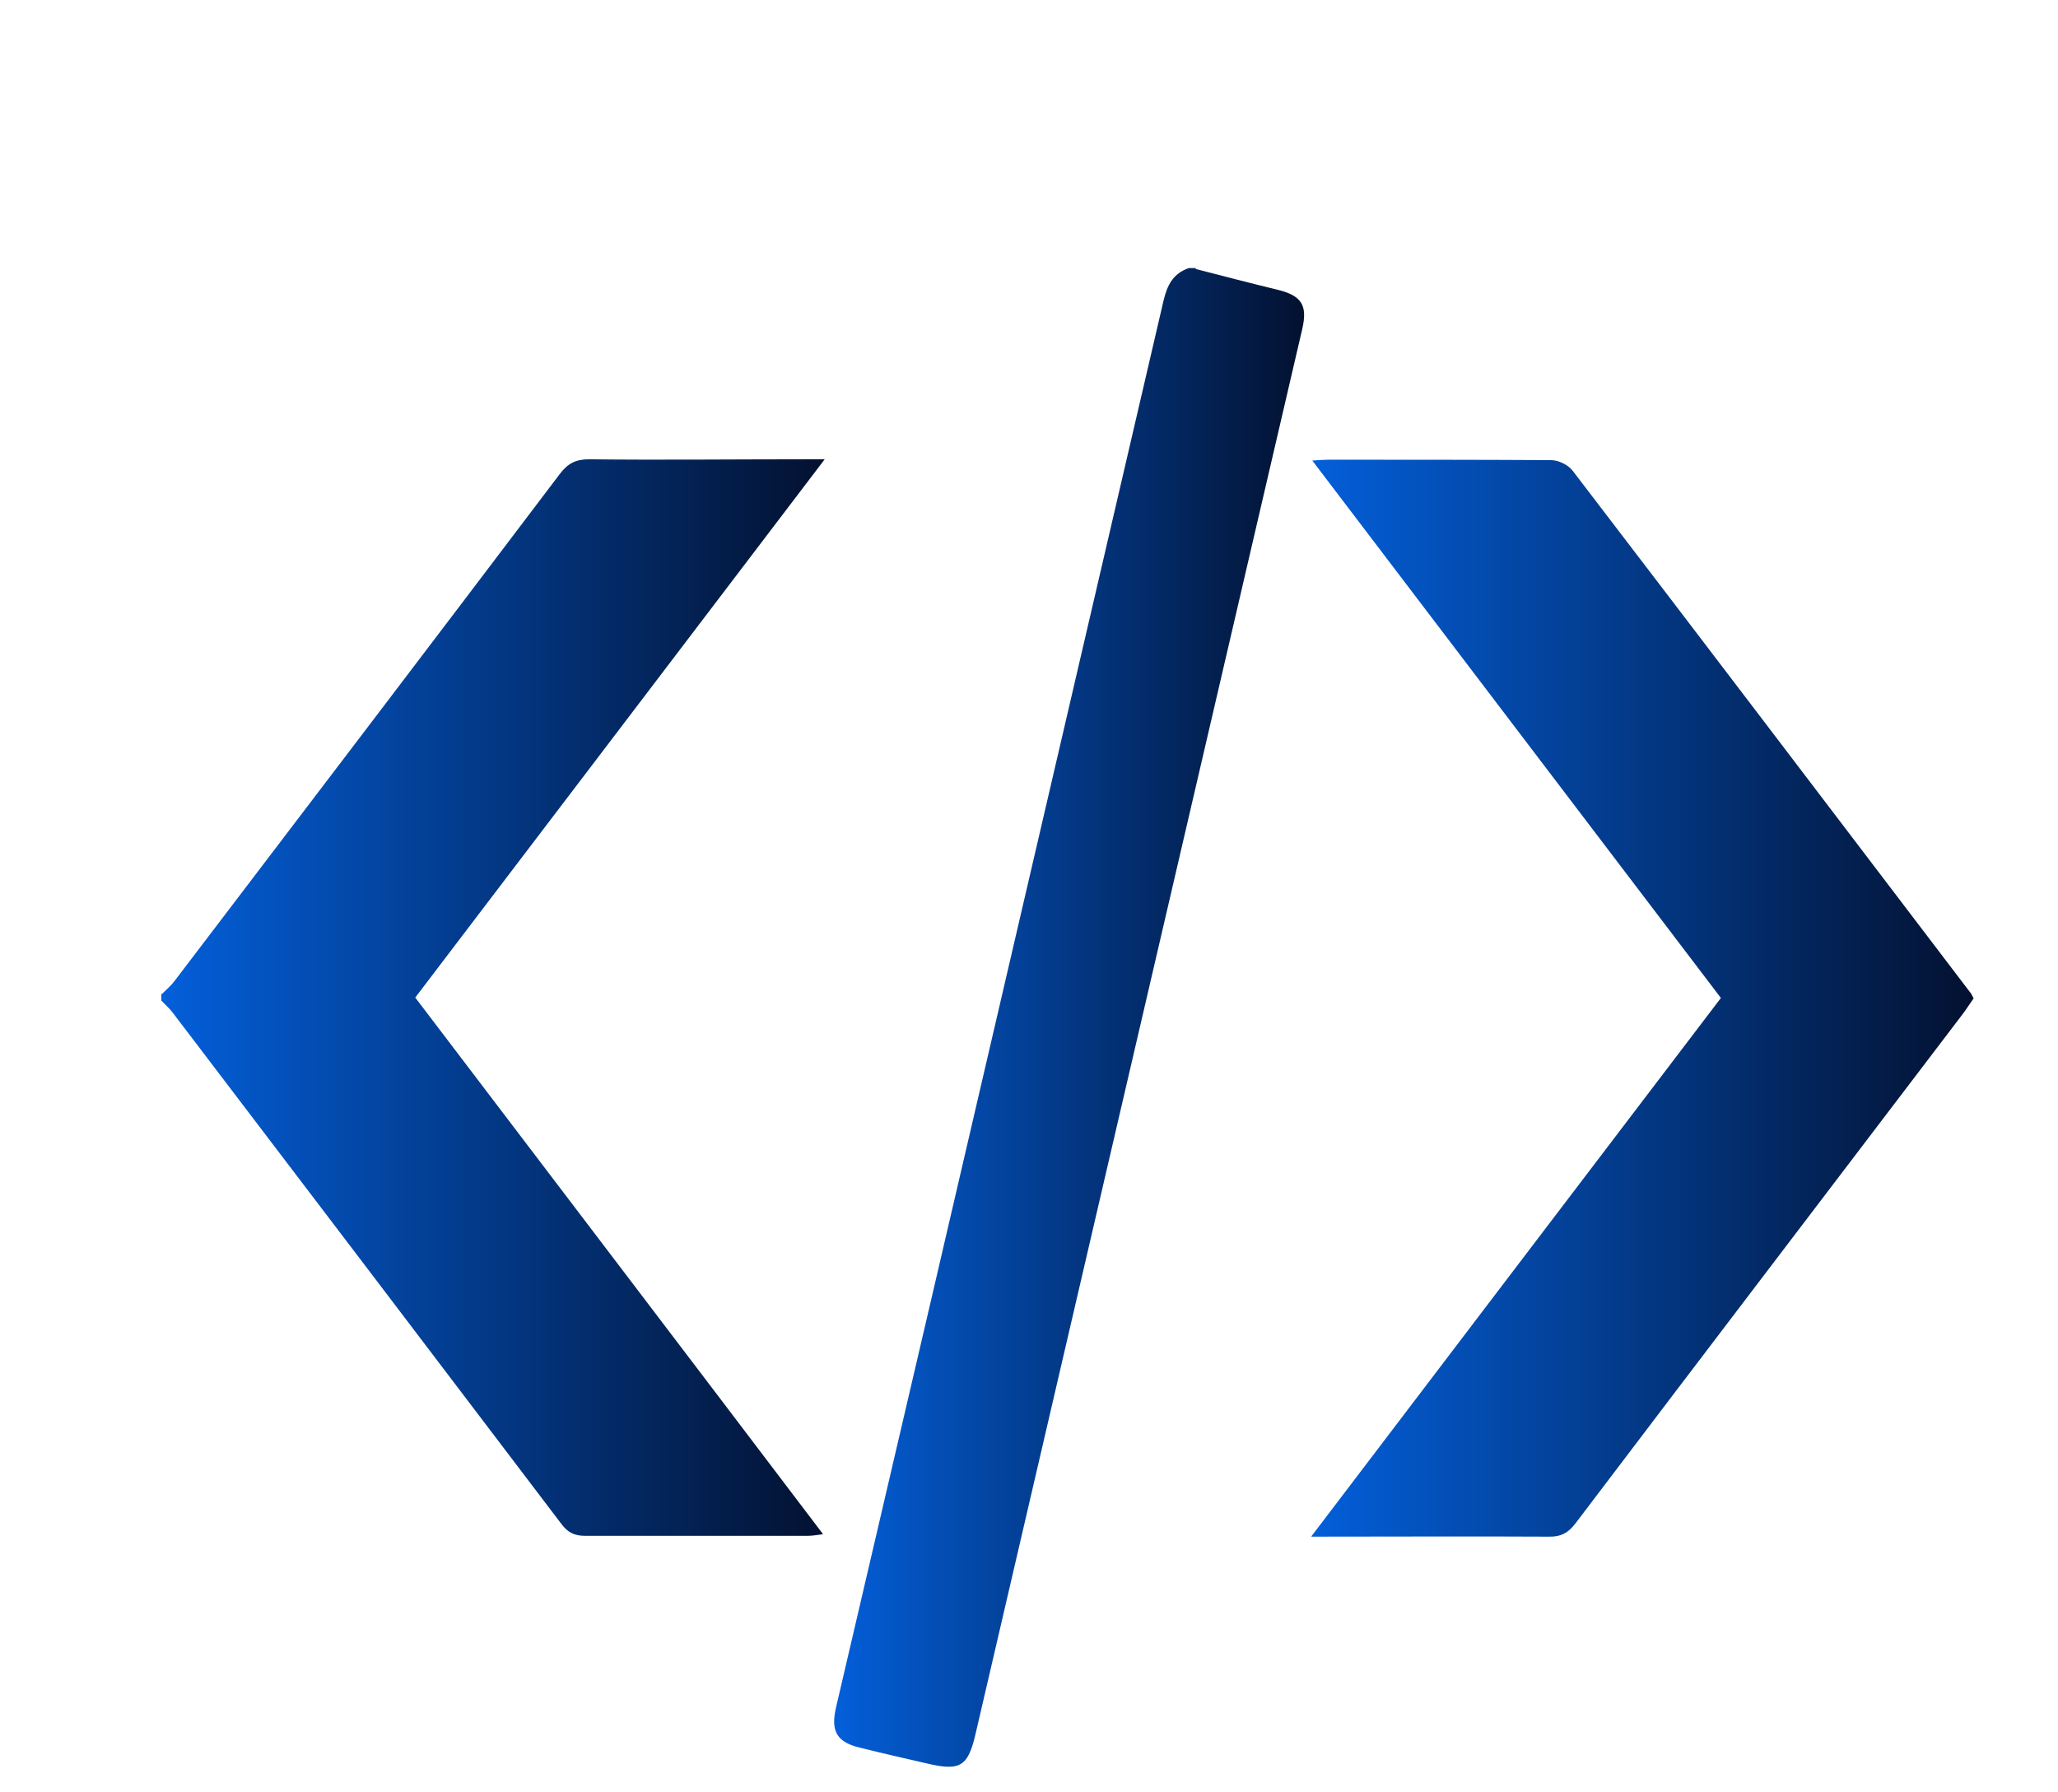 <?xml version="1.0" encoding="UTF-8"?>
<svg id="Layer_1" data-name="Layer 1" xmlns="http://www.w3.org/2000/svg" xmlns:xlink="http://www.w3.org/1999/xlink" viewBox="0 0 49.51 43.12">
  <defs>
    <style>
      .cls-1 {
        fill: url(#linear-gradient);
      }

      .cls-2 {
        fill: url(#linear-gradient-3);
      }

      .cls-3 {
        fill: url(#linear-gradient-2);
      }
    </style>
    <linearGradient id="linear-gradient" x1="3.89" y1="24.01" x2="19.84" y2="24.01" gradientUnits="userSpaceOnUse">
      <stop offset="0" stop-color="#035fda"/>
      <stop offset="1" stop-color="#031130"/>
    </linearGradient>
    <linearGradient id="linear-gradient-2" x1="20.06" y1="24.49" x2="31.37" y2="24.49" xlink:href="#linear-gradient"/>
    <linearGradient id="linear-gradient-3" x1="31.55" y1="24.01" x2="47.48" y2="24.01" xlink:href="#linear-gradient"/>
  </defs>
  <g id="CDvLn6.tif">
    <g>
      <path class="cls-1" d="m3.89,23.92c.11-.11.22-.2.31-.32,3.09-4.06,6.19-8.13,9.27-12.2.19-.25.38-.35.7-.35,1.72.02,3.43,0,5.15,0h.52c-3.31,4.35-6.56,8.63-9.85,12.95,3.26,4.29,6.52,8.57,9.81,12.91-.15.02-.25.04-.36.04-1.79,0-3.58,0-5.37,0-.25,0-.41-.08-.56-.28-3.11-4.1-6.23-8.2-9.35-12.3-.08-.11-.19-.2-.28-.3,0-.06,0-.11,0-.17Z"/>
      <path class="cls-3" d="m28.76,6.47c.66.17,1.31.34,1.97.5.58.14.73.37.6.94-1.52,6.55-3.05,13.1-4.57,19.65-1.09,4.7-2.19,9.41-3.28,14.11-.19.84-.37.95-1.21.75-.52-.12-1.05-.24-1.57-.37-.56-.13-.72-.39-.59-.96.75-3.2,1.49-6.4,2.24-9.6,1.88-8.08,3.76-16.16,5.64-24.25.09-.38.23-.66.61-.79.06,0,.11,0,.17,0Z"/>
      <path class="cls-2" d="m31.55,36.96c3.32-4.37,6.58-8.65,9.85-12.95-3.27-4.3-6.53-8.59-9.83-12.93.17-.01.28-.02.38-.02,1.79,0,3.58,0,5.36.01.18,0,.41.11.52.25,3.2,4.18,6.38,8.37,9.57,12.56.03.03.04.07.08.14-.08.11-.16.24-.25.36-3.11,4.09-6.22,8.17-9.32,12.26-.18.24-.36.34-.67.33-1.86-.01-3.72,0-5.69,0Z"/>
    </g>
  </g>
</svg>
